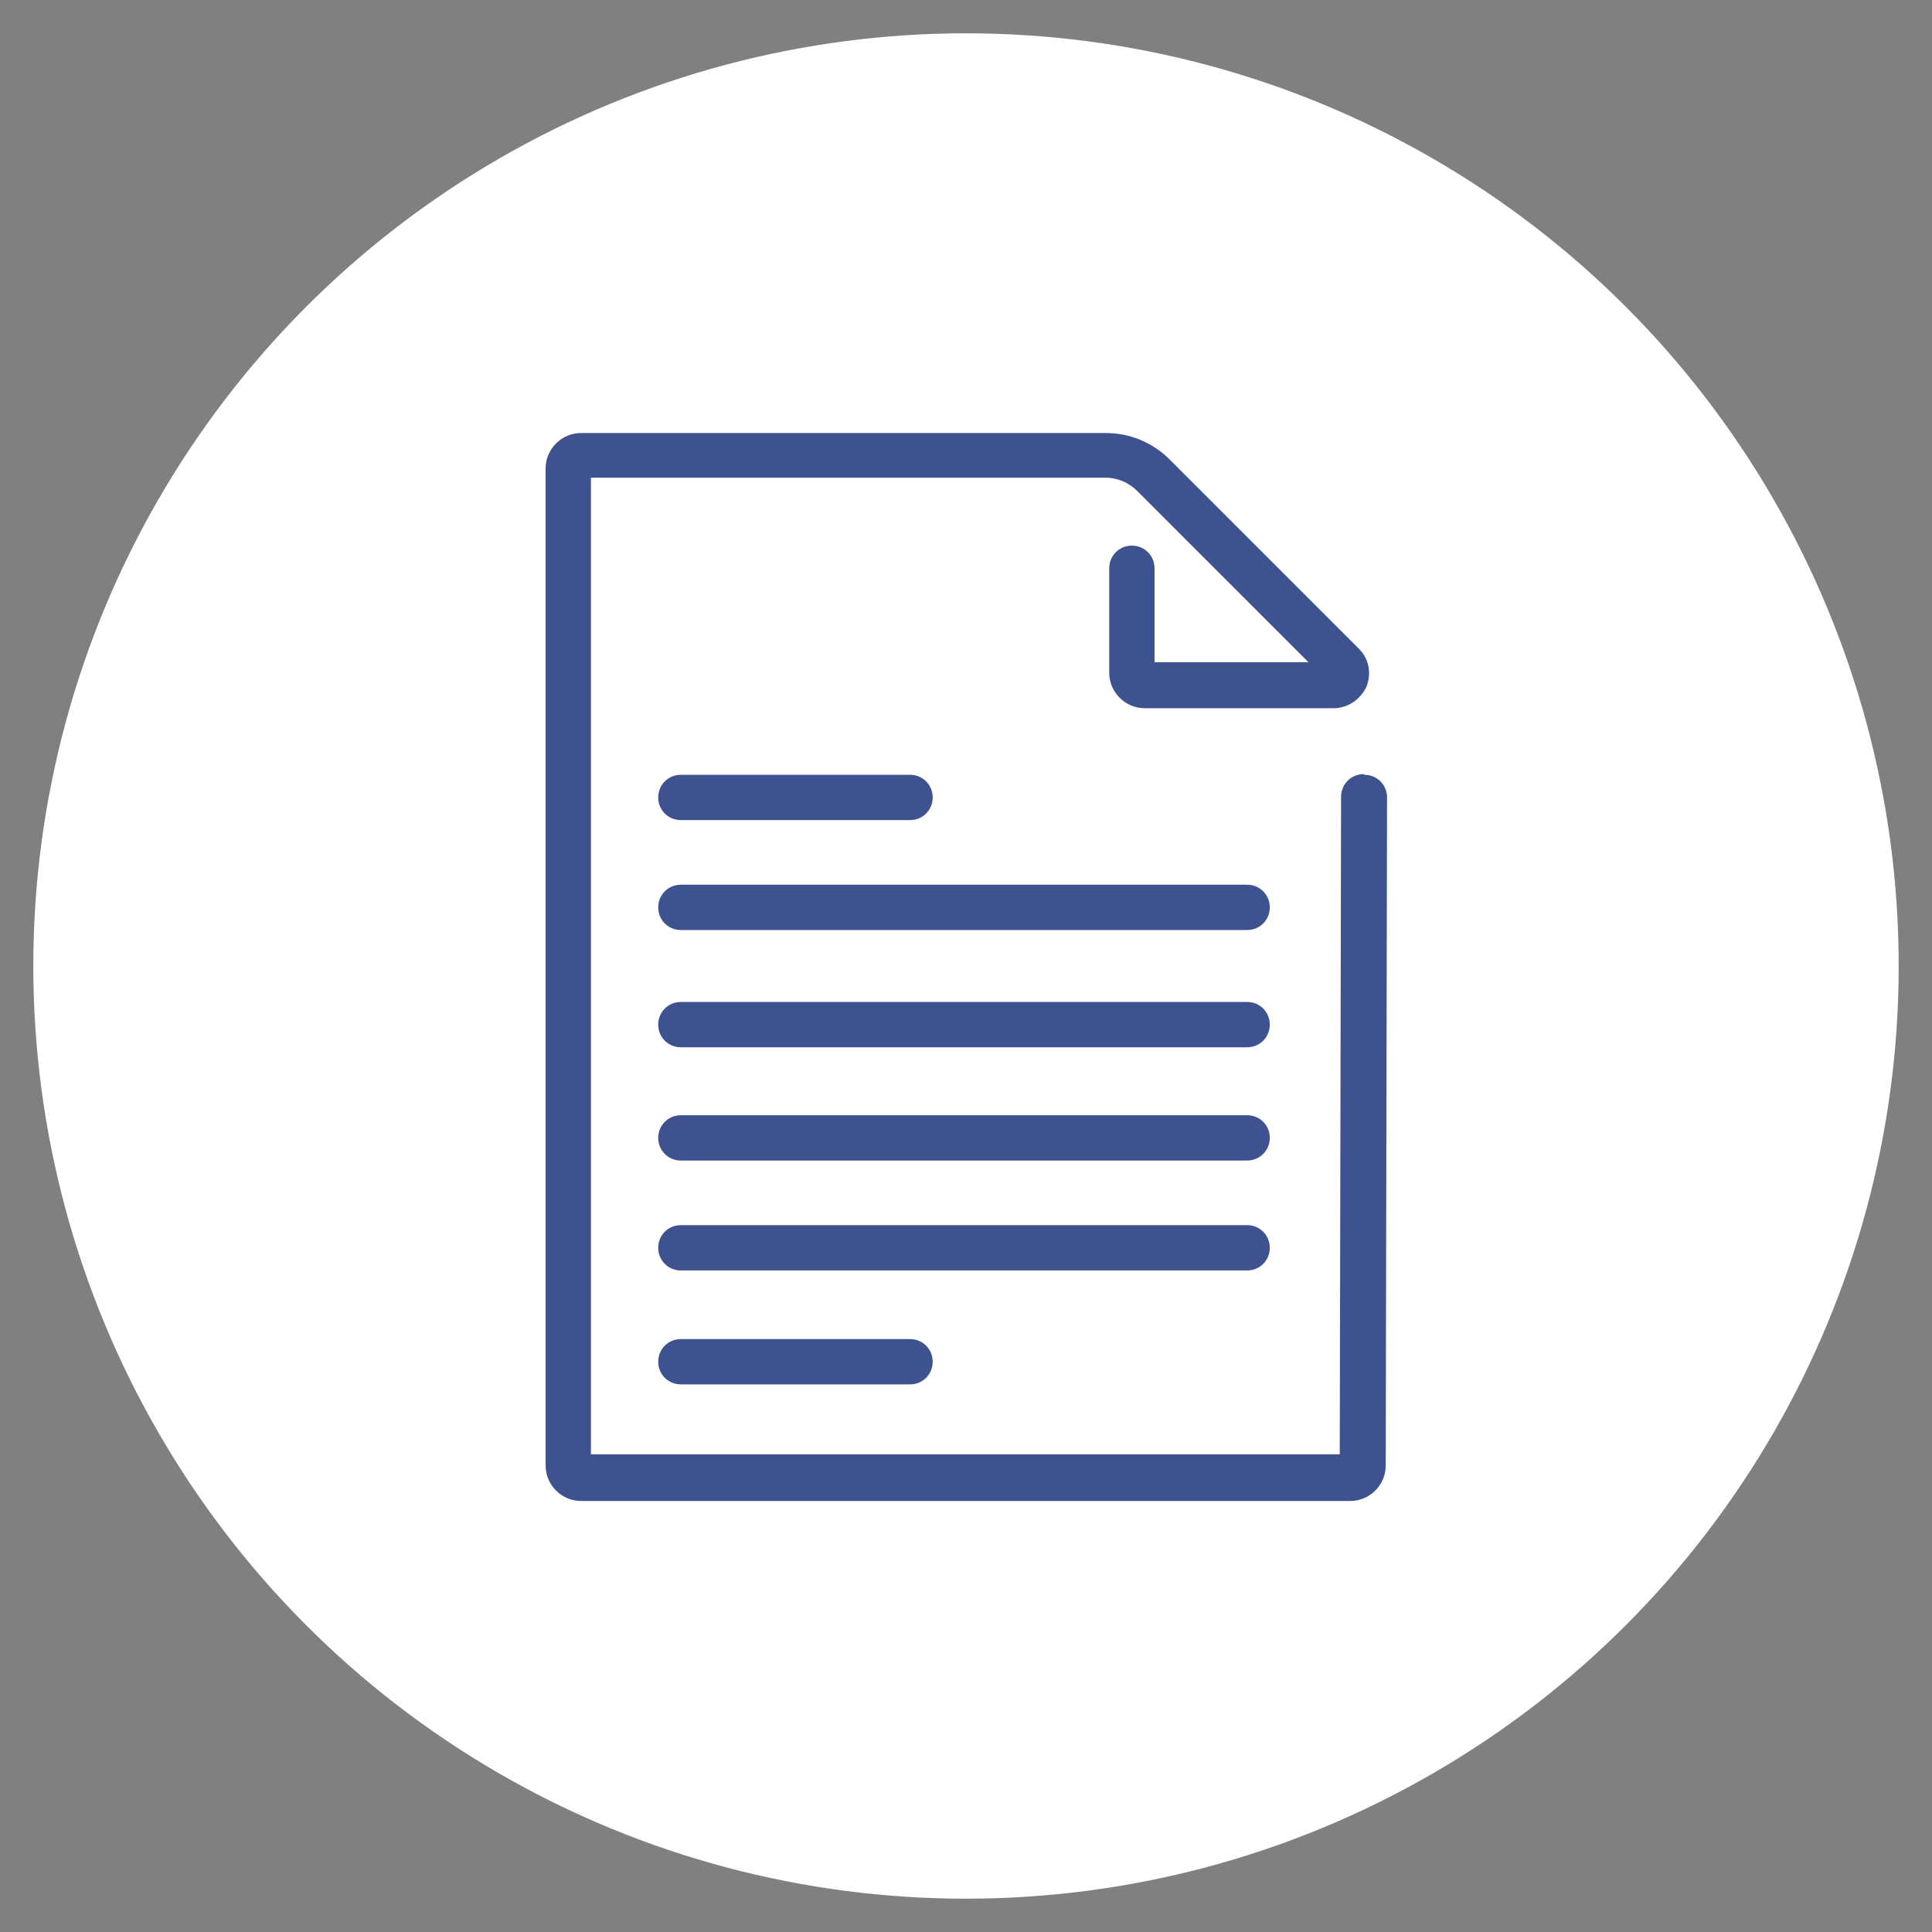 <svg xmlns="http://www.w3.org/2000/svg" id="Capa_1" viewBox="0 0 290 290"><rect x="0" y="0" width="290" height="290" fill="#808080" stroke="none"/><defs><style>      .st0 {        fill: #3e5290;      }      .st1 {        fill: #fff;      }    </style></defs><circle class="st1" cx="145" cy="145" r="140"></circle><g><path class="st0" d="M102.2,123.1h34.4c1.9,0,3.4-1.5,3.4-3.4s-1.5-3.4-3.4-3.4h-34.4c-1.9,0-3.4,1.5-3.4,3.4s1.5,3.4,3.4,3.4h0Z"></path><path class="st0" d="M204.7,116.2h0c-1.9,0-3.4,1.5-3.4,3.4l-.2,98.7h-112.4V71.7h77.2c1.8,0,3.5.7,4.8,2l25.7,25.7h-23.1s0-14.1,0-14.1c0-1.9-1.5-3.4-3.4-3.4s-3.4,1.5-3.4,3.4v15.7c0,2.9,2.4,5.3,5.3,5.3h28.4c2.1,0,4-1.3,4.9-3.2.8-2,.4-4.2-1.1-5.7l-28.4-28.4c-2.6-2.6-6-4-9.6-4h-78.8c-2.9,0-5.3,2.4-5.3,5.3v149.7c0,2.9,2.4,5.3,5.3,5.3h115.5c2.9,0,5.3-2.4,5.3-5.3l.2-100.3c0-1.9-1.5-3.4-3.4-3.4h0Z"></path><path class="st0" d="M102.2,201c-1.9,0-3.4,1.5-3.4,3.4s1.5,3.4,3.4,3.4h34.4c1.9,0,3.4-1.5,3.4-3.4s-1.5-3.4-3.4-3.4h-34.4Z"></path><path class="st0" d="M190.6,187.3c0-1.9-1.5-3.4-3.4-3.4h-85c-1.9,0-3.4,1.5-3.4,3.4s1.5,3.4,3.4,3.4h85c1.9,0,3.4-1.5,3.4-3.4h0Z"></path><path class="st0" d="M187.2,132.8h-85c-1.9,0-3.4,1.5-3.4,3.4s1.5,3.4,3.4,3.4h85c1.9,0,3.4-1.5,3.4-3.4,0-1.9-1.5-3.4-3.4-3.4Z"></path><path class="st0" d="M187.2,150.4h-85c-1.9,0-3.4,1.5-3.4,3.4s1.5,3.4,3.4,3.4h85c1.9,0,3.4-1.5,3.4-3.4,0-1.9-1.5-3.4-3.4-3.4h0Z"></path><path class="st0" d="M187.2,167.4h-85c-1.9,0-3.4,1.5-3.4,3.4s1.5,3.4,3.4,3.4h85c1.9,0,3.4-1.5,3.4-3.4,0-1.9-1.5-3.4-3.4-3.4h0Z"></path></g></svg>